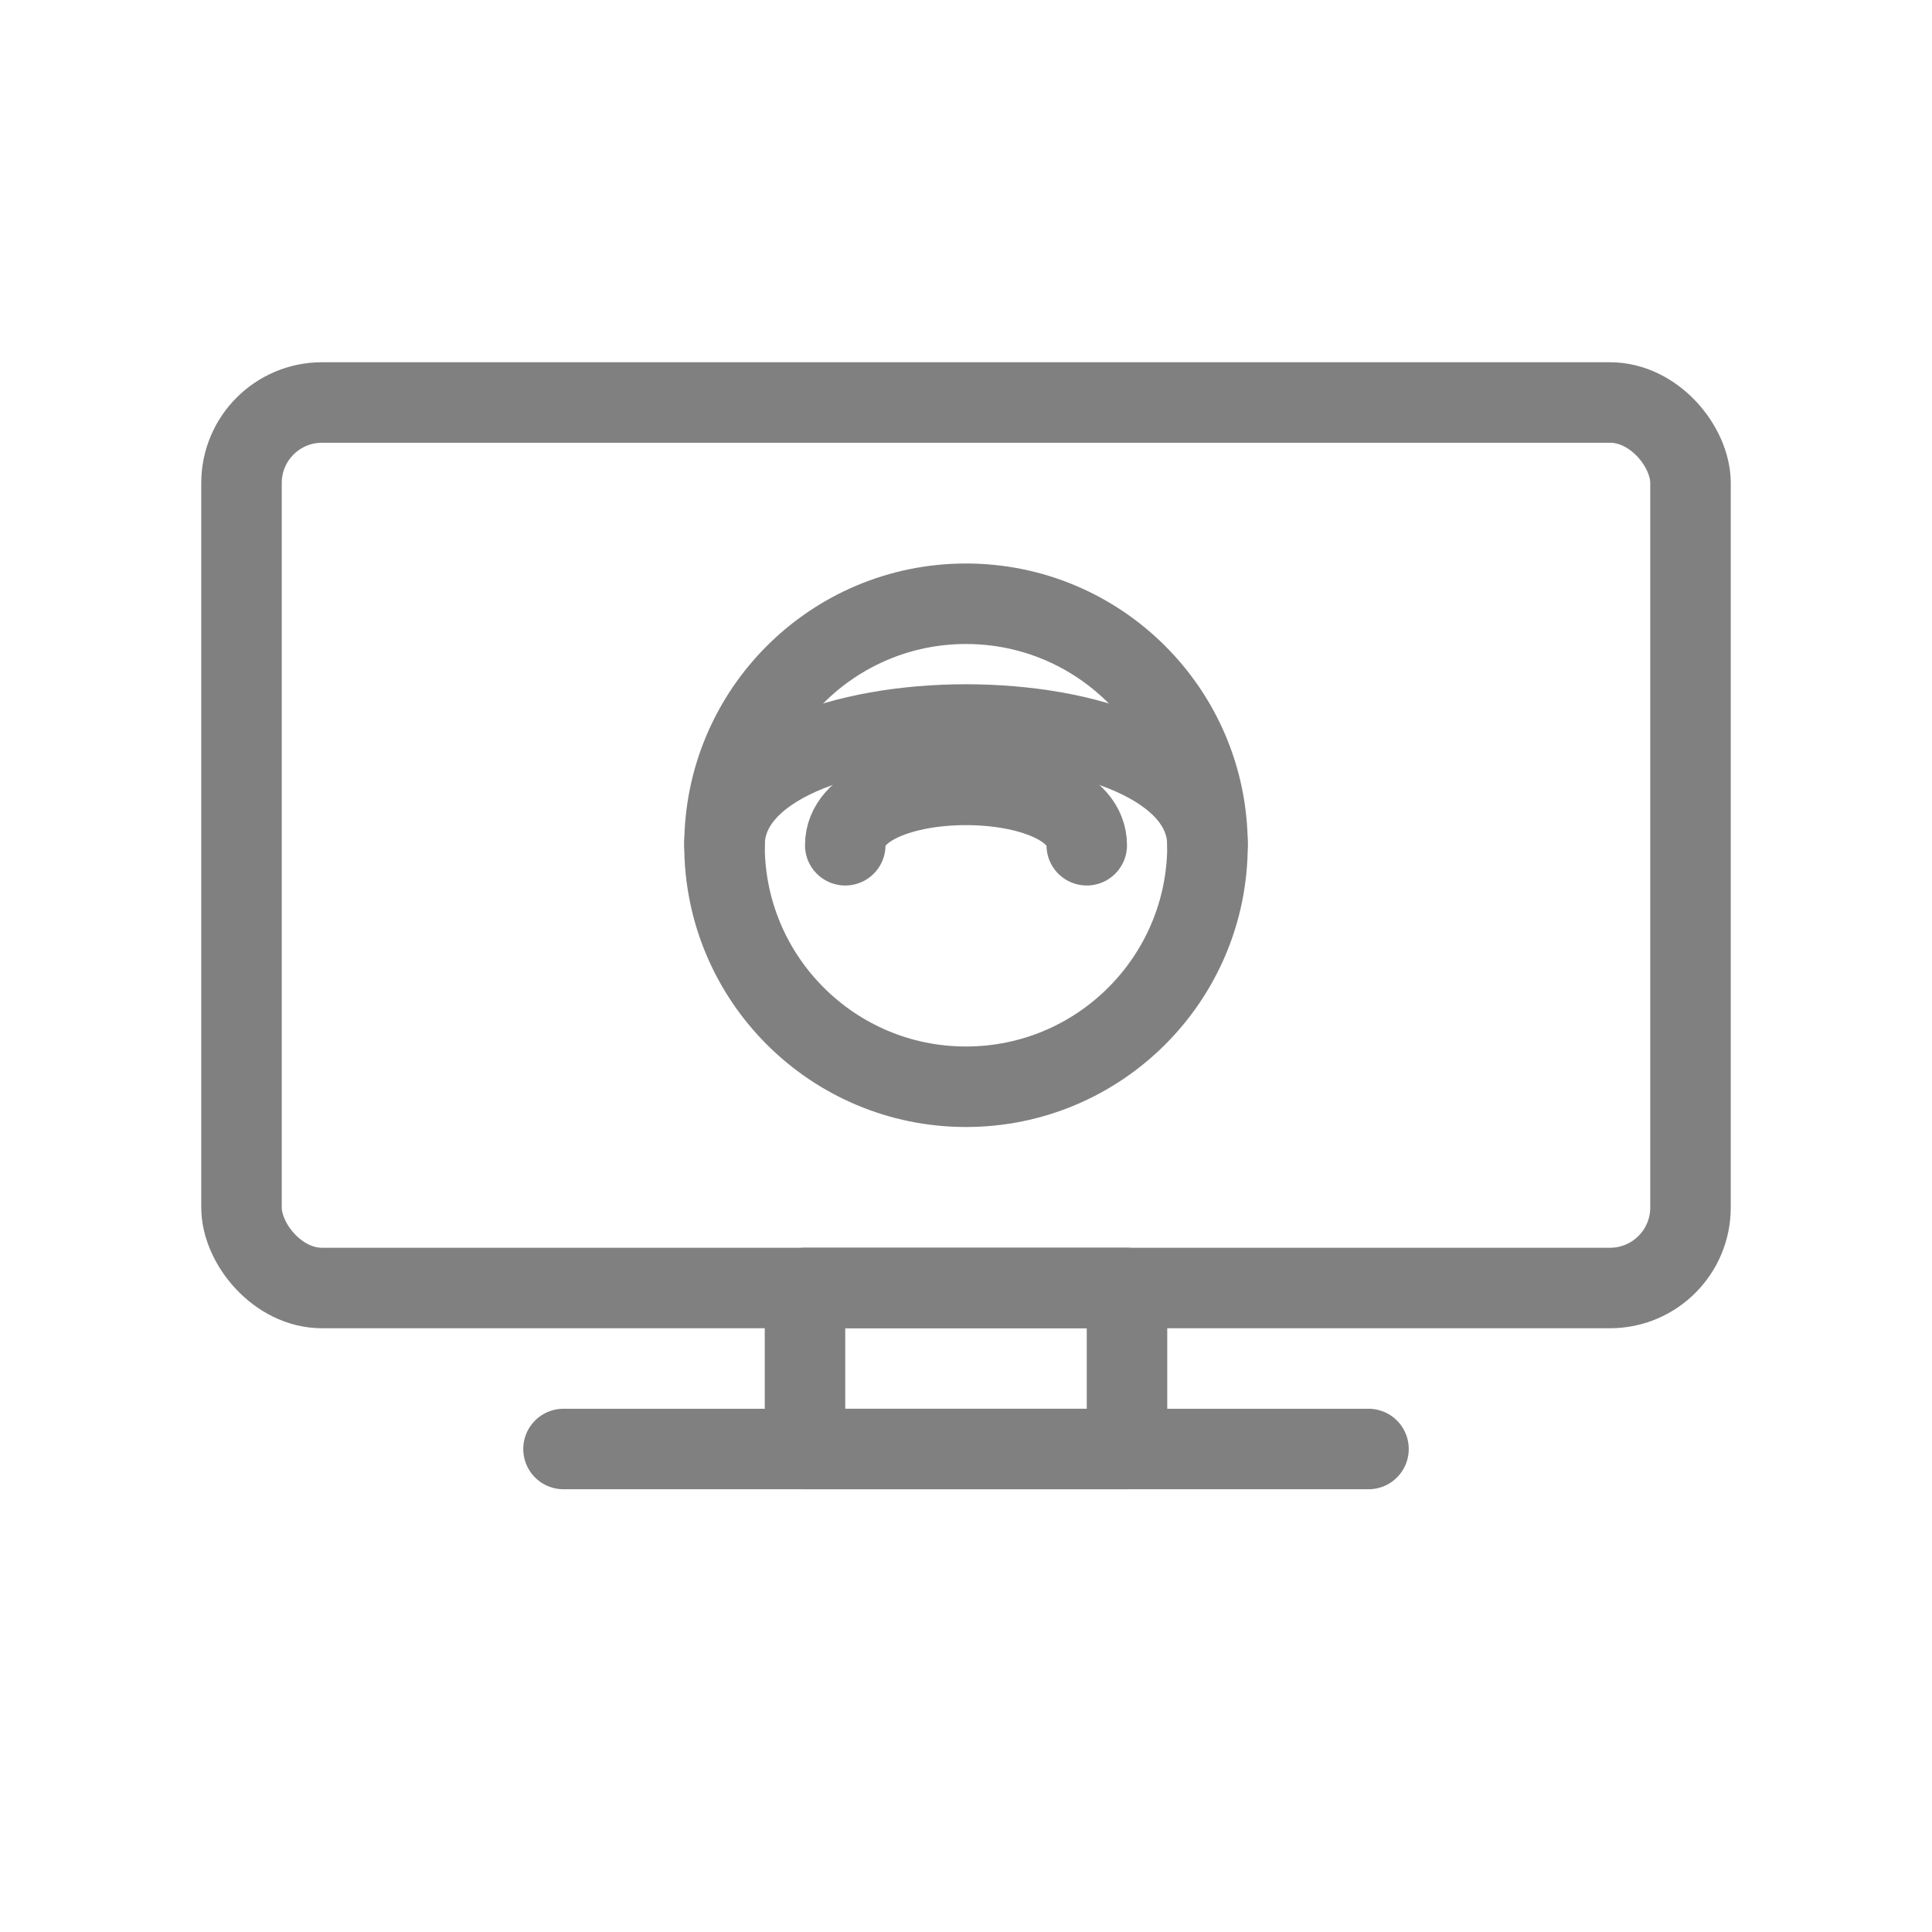 <svg viewBox="0 0 48 48" fill="none" xmlns="http://www.w3.org/2000/svg">
  <rect x="6" y="10" width="36" height="22" rx="2" stroke="gray" stroke-width="2" stroke-linecap="round" stroke-linejoin="round"/>
  <rect x="20" y="32" width="8" height="4" stroke="gray" stroke-width="2" stroke-linecap="round" stroke-linejoin="round"/>
  <line x1="14" y1="36" x2="34" y2="36" stroke="gray" stroke-width="2" stroke-linecap="round"/>
  <circle cx="24" cy="21" r="6" stroke="gray" stroke-width="2" stroke-linecap="round" stroke-linejoin="round"/>
  <path d="M18 21 C18 17, 30 17, 30 21" stroke="gray" stroke-width="2" stroke-linecap="round" stroke-linejoin="round" fill="none"/>
  <path d="M21,21 C21 19, 27 19, 27 21" stroke="gray" stroke-width="2" stroke-linecap="round" stroke-linejoin="round" fill="none"/>
</svg>